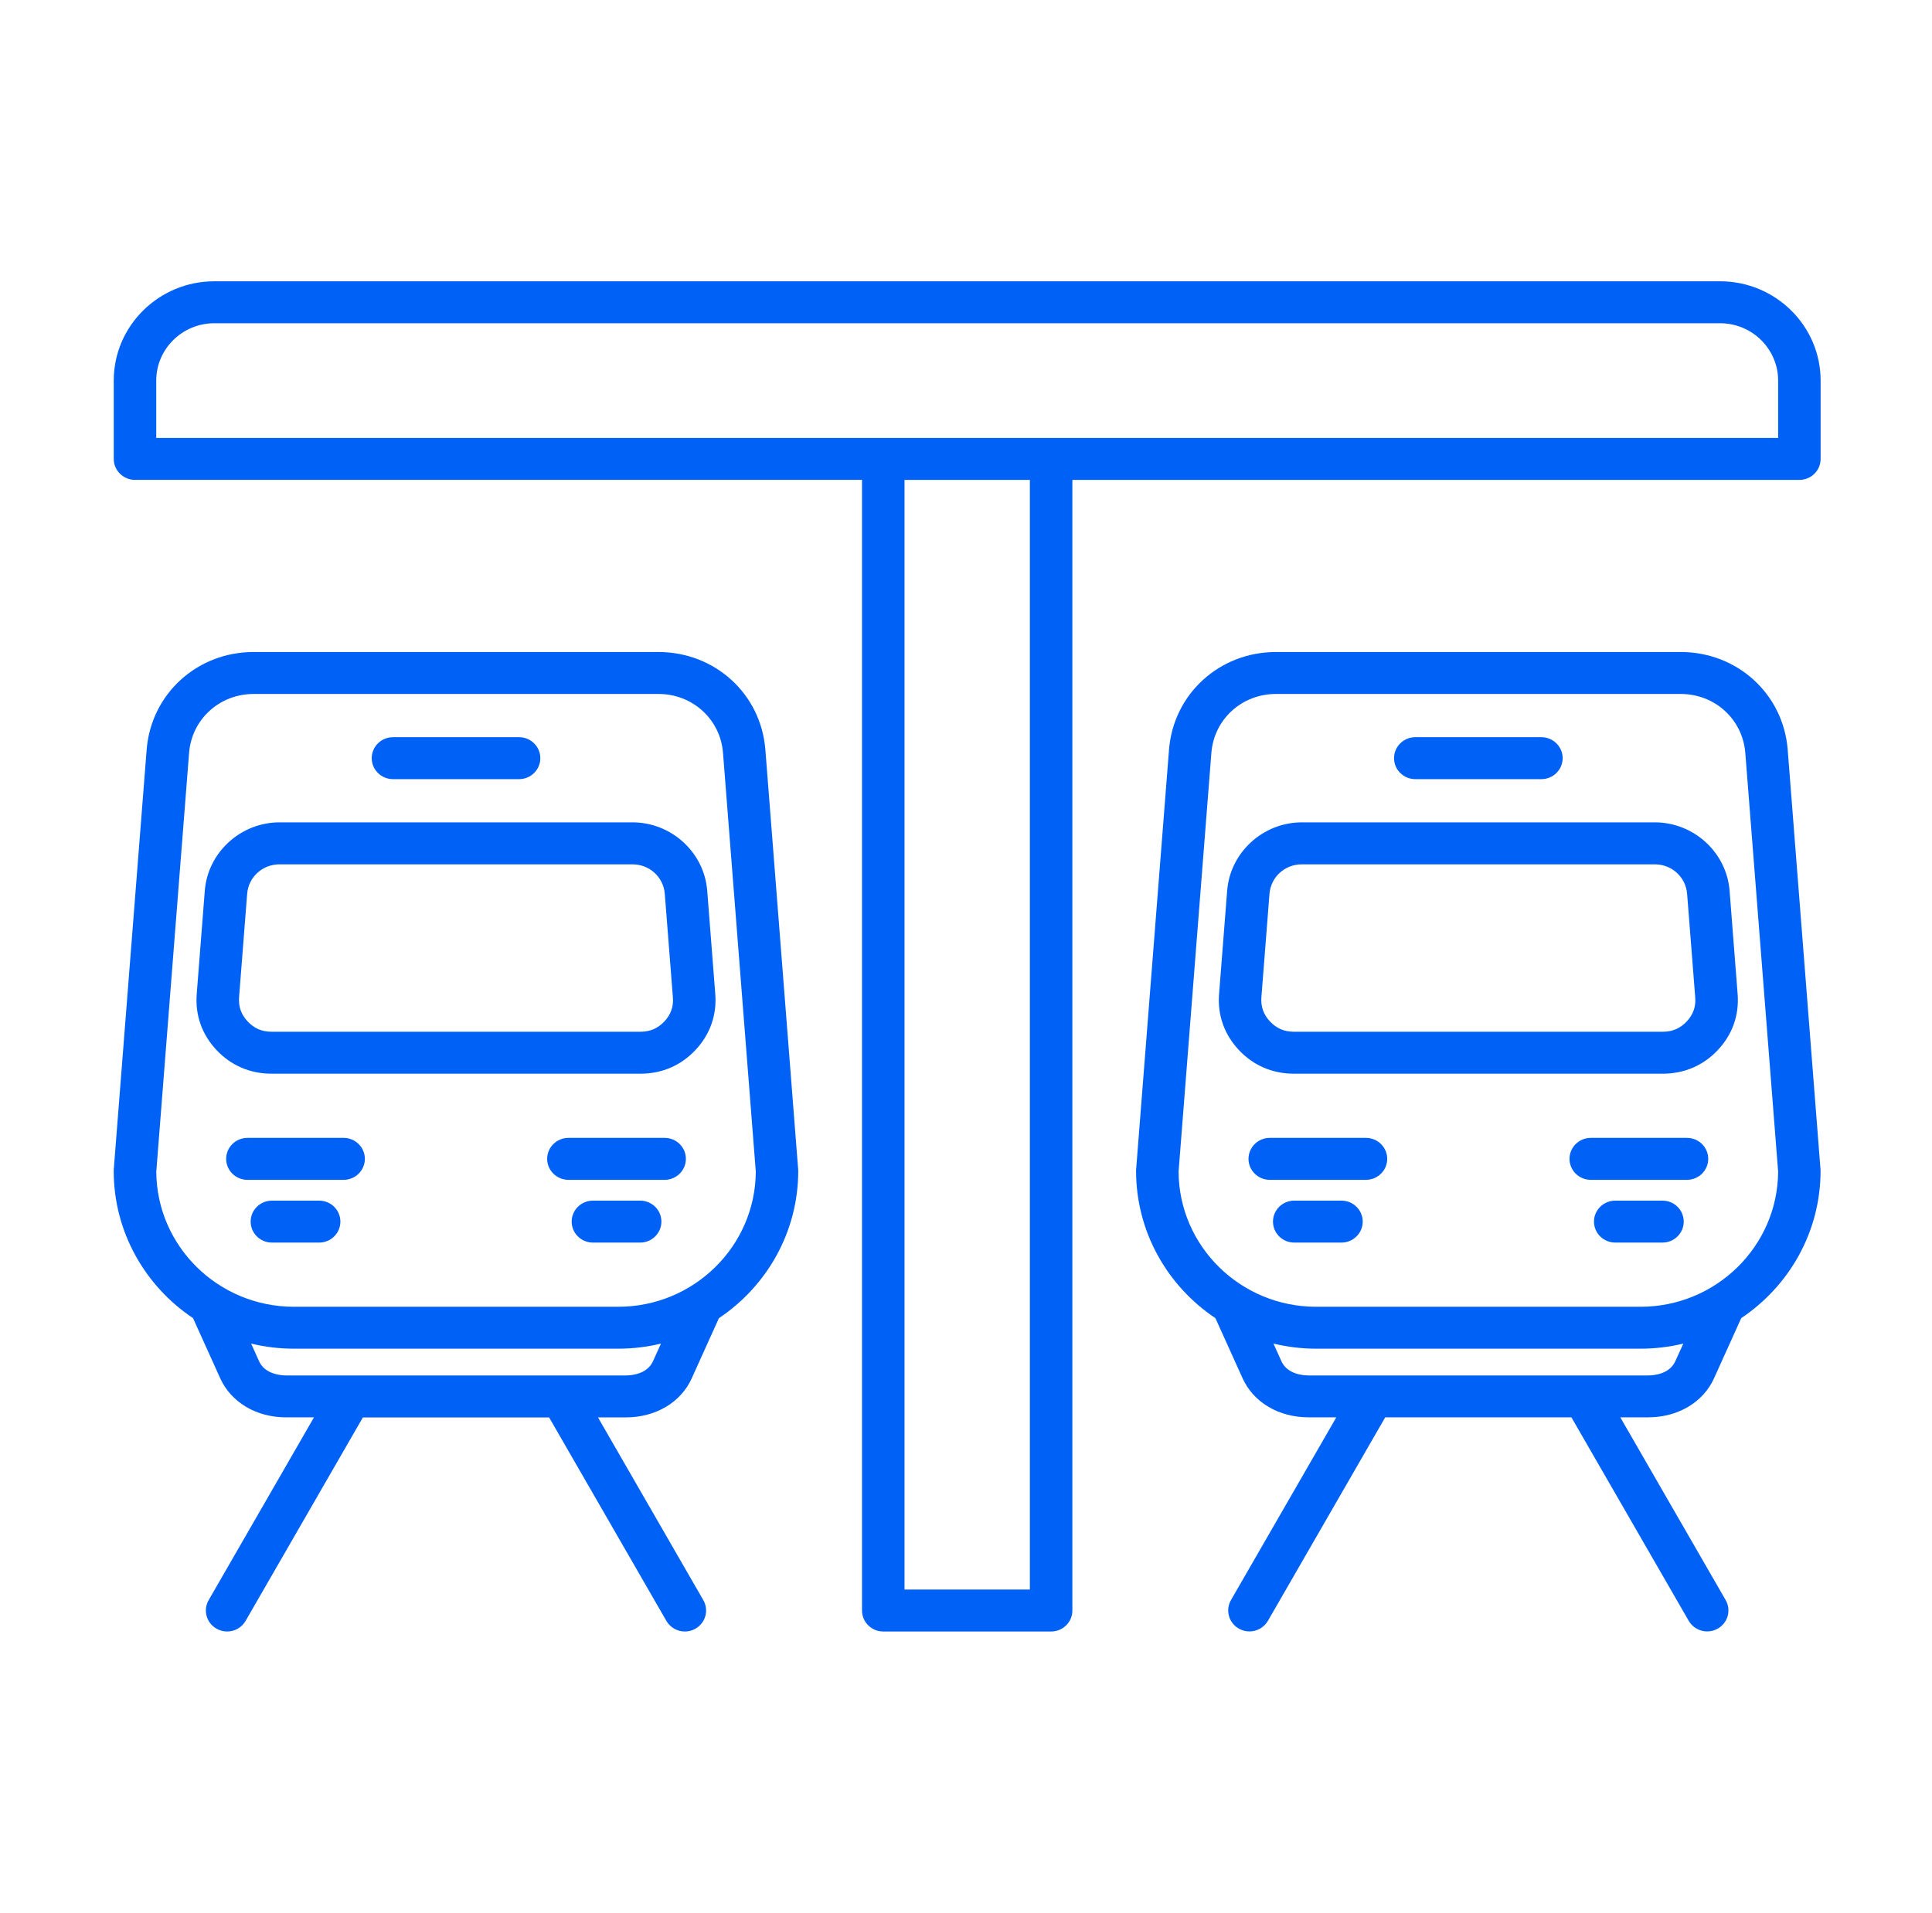 <svg width="103" height="102" viewBox="0 0 103 102" fill="none" xmlns="http://www.w3.org/2000/svg">
<path d="M91.701 15H11.426C8.47 15 6.064 17.375 6.064 20.295V24.471C6.064 25.088 6.572 25.589 7.197 25.589H45.956V85.881C45.956 86.499 46.464 87 47.089 87H56.038C56.663 87 57.171 86.499 57.171 85.881V25.591H95.93C96.555 25.591 97.062 25.09 97.062 24.473V20.295C97.062 17.375 94.657 15 91.701 15ZM54.905 84.763H48.222V25.591H54.905V84.763ZM94.797 23.354H8.33V20.295C8.33 18.609 9.719 17.237 11.426 17.237H91.701C93.407 17.237 94.797 18.609 94.797 20.295V23.354ZM40.804 39.98C40.572 37.008 38.121 34.769 35.103 34.769H13.52C10.503 34.769 8.052 37.01 7.818 39.98L6.066 62.35C6.064 62.378 6.062 62.408 6.062 62.436C6.062 65.7 7.741 68.584 10.291 70.29L11.741 73.499C12.323 74.783 13.669 75.581 15.255 75.581H16.739L11.124 85.328C10.814 85.865 11.005 86.547 11.549 86.853C11.726 86.951 11.919 87 12.108 87C12.502 87 12.884 86.797 13.093 86.435L19.346 75.585H29.275L35.527 86.435C35.737 86.797 36.118 87 36.513 87C36.704 87 36.896 86.953 37.072 86.853C37.615 86.547 37.806 85.865 37.496 85.328L31.88 75.583H33.364C34.952 75.583 36.298 74.785 36.877 73.501L38.327 70.292C40.878 68.586 42.556 65.702 42.556 62.438C42.556 62.41 42.554 62.38 42.552 62.352L40.804 39.98ZM34.812 72.589C34.495 73.292 33.626 73.346 33.368 73.346H29.913H18.712H15.257C14.998 73.346 14.13 73.292 13.812 72.589L13.388 71.647C14.118 71.824 14.883 71.919 15.668 71.919H32.958C33.743 71.919 34.508 71.824 35.239 71.647L34.812 72.589ZM32.956 69.684H15.668C11.636 69.684 8.354 66.457 8.332 62.48L10.08 40.153C10.22 38.36 11.7 37.006 13.522 37.006H35.105C36.926 37.006 38.407 38.36 38.546 40.153L40.294 62.48C40.27 66.455 36.989 69.684 32.956 69.684ZM37.704 47.497C37.544 45.454 35.794 43.852 33.717 43.852H14.906C12.831 43.852 11.079 45.454 10.918 47.497L10.488 53.002C10.399 54.128 10.763 55.161 11.539 55.989C12.315 56.817 13.331 57.255 14.473 57.255H34.147C35.291 57.255 36.305 56.817 37.081 55.989C37.857 55.161 38.221 54.128 38.133 53.002L37.704 47.497ZM35.42 54.469C35.074 54.839 34.657 55.018 34.147 55.018H14.475C13.965 55.018 13.55 54.839 13.203 54.469C12.857 54.1 12.708 53.677 12.746 53.176L13.176 47.67C13.246 46.77 13.99 46.091 14.904 46.091H33.715C34.629 46.091 35.373 46.77 35.442 47.67L35.873 53.176C35.916 53.677 35.767 54.1 35.42 54.469ZM19.818 40.429C19.818 39.812 20.326 39.311 20.951 39.311H27.674C28.299 39.311 28.806 39.812 28.806 40.429C28.806 41.046 28.299 41.548 27.674 41.548H20.951C20.326 41.548 19.818 41.048 19.818 40.429ZM18.147 65.143C18.147 65.76 17.639 66.261 17.014 66.261H14.496C13.871 66.261 13.363 65.76 13.363 65.143C13.363 64.526 13.871 64.024 14.496 64.024H17.014C17.639 64.024 18.147 64.524 18.147 65.143ZM19.452 61.796C19.452 62.413 18.944 62.915 18.319 62.915H13.189C12.565 62.915 12.057 62.413 12.057 61.796C12.057 61.179 12.565 60.678 13.189 60.678H18.319C18.944 60.678 19.452 61.179 19.452 61.796ZM35.261 65.143C35.261 65.76 34.753 66.261 34.128 66.261H31.61C30.985 66.261 30.477 65.76 30.477 65.143C30.477 64.526 30.985 64.024 31.61 64.024H34.128C34.753 64.024 35.261 64.524 35.261 65.143ZM36.566 61.796C36.566 62.413 36.058 62.915 35.433 62.915H30.303C29.679 62.915 29.171 62.413 29.171 61.796C29.171 61.179 29.679 60.678 30.303 60.678H35.433C36.06 60.678 36.566 61.179 36.566 61.796ZM95.307 39.98C95.075 37.008 92.622 34.769 89.605 34.769H68.024C65.007 34.769 62.557 37.01 62.323 39.98L60.571 62.35C60.569 62.378 60.567 62.408 60.567 62.436C60.567 65.7 62.245 68.584 64.796 70.29L66.246 73.497C66.826 74.781 68.173 75.579 69.759 75.579H71.243L65.627 85.324C65.317 85.861 65.508 86.543 66.051 86.849C66.229 86.948 66.421 86.996 66.61 86.996C67.005 86.996 67.386 86.793 67.596 86.431L73.849 75.581H83.777L90.03 86.431C90.24 86.793 90.621 86.996 91.016 86.996C91.206 86.996 91.399 86.95 91.574 86.849C92.118 86.543 92.309 85.861 91.999 85.324L86.382 75.579H87.866C89.454 75.579 90.8 74.781 91.38 73.497L92.83 70.288C95.38 68.582 97.059 65.698 97.059 62.434C97.059 62.406 97.057 62.376 97.055 62.348L95.307 39.98ZM89.314 72.589C88.997 73.292 88.129 73.346 87.87 73.346H84.415H73.216H69.761C69.502 73.346 68.634 73.292 68.317 72.589L67.892 71.647C68.623 71.824 69.387 71.919 70.173 71.919H87.462C88.248 71.919 89.012 71.824 89.743 71.647L89.314 72.589ZM87.459 69.684H70.169C66.136 69.684 62.855 66.457 62.833 62.48L64.581 40.153C64.72 38.36 66.201 37.006 68.022 37.006H89.605C91.427 37.006 92.907 38.36 93.047 40.153L94.797 62.479C94.774 66.455 91.491 69.684 87.459 69.684ZM92.209 47.497C92.048 45.454 90.298 43.852 88.221 43.852H69.41C67.335 43.852 65.583 45.454 65.423 47.497L64.992 53.002C64.903 54.128 65.268 55.161 66.044 55.989C66.82 56.817 67.835 57.255 68.978 57.255H88.652C89.794 57.255 90.81 56.817 91.586 55.989C92.362 55.161 92.726 54.128 92.637 53.002L92.209 47.497ZM89.924 54.469C89.579 54.839 89.162 55.018 88.652 55.018H68.978C68.468 55.018 68.053 54.839 67.705 54.469C67.36 54.1 67.211 53.677 67.248 53.176L67.679 47.67C67.749 46.77 68.493 46.091 69.406 46.091H88.218C89.131 46.091 89.875 46.77 89.945 47.67L90.376 53.176C90.419 53.677 90.27 54.1 89.924 54.469ZM74.32 40.429C74.32 39.812 74.828 39.311 75.453 39.311H82.176C82.801 39.311 83.309 39.812 83.309 40.429C83.309 41.046 82.801 41.548 82.176 41.548H75.453C74.828 41.548 74.32 41.048 74.32 40.429ZM72.65 65.143C72.65 65.76 72.142 66.261 71.517 66.261H68.999C68.374 66.261 67.866 65.76 67.866 65.143C67.866 64.526 68.374 64.024 68.999 64.024H71.517C72.144 64.024 72.65 64.524 72.65 65.143ZM73.956 61.796C73.956 62.413 73.448 62.915 72.823 62.915H67.694C67.069 62.915 66.561 62.413 66.561 61.796C66.561 61.179 67.069 60.678 67.694 60.678H72.823C73.448 60.678 73.956 61.179 73.956 61.796ZM89.764 65.143C89.764 65.76 89.256 66.261 88.631 66.261H86.112C85.488 66.261 84.98 65.76 84.98 65.143C84.98 64.526 85.488 64.024 86.112 64.024H88.631C89.258 64.024 89.764 64.524 89.764 65.143ZM91.07 61.796C91.07 62.413 90.562 62.915 89.938 62.915H84.808C84.183 62.915 83.675 62.413 83.675 61.796C83.675 61.179 84.183 60.678 84.808 60.678H89.938C90.562 60.678 91.07 61.179 91.07 61.796Z" fill="#0061F6"/>
</svg>
